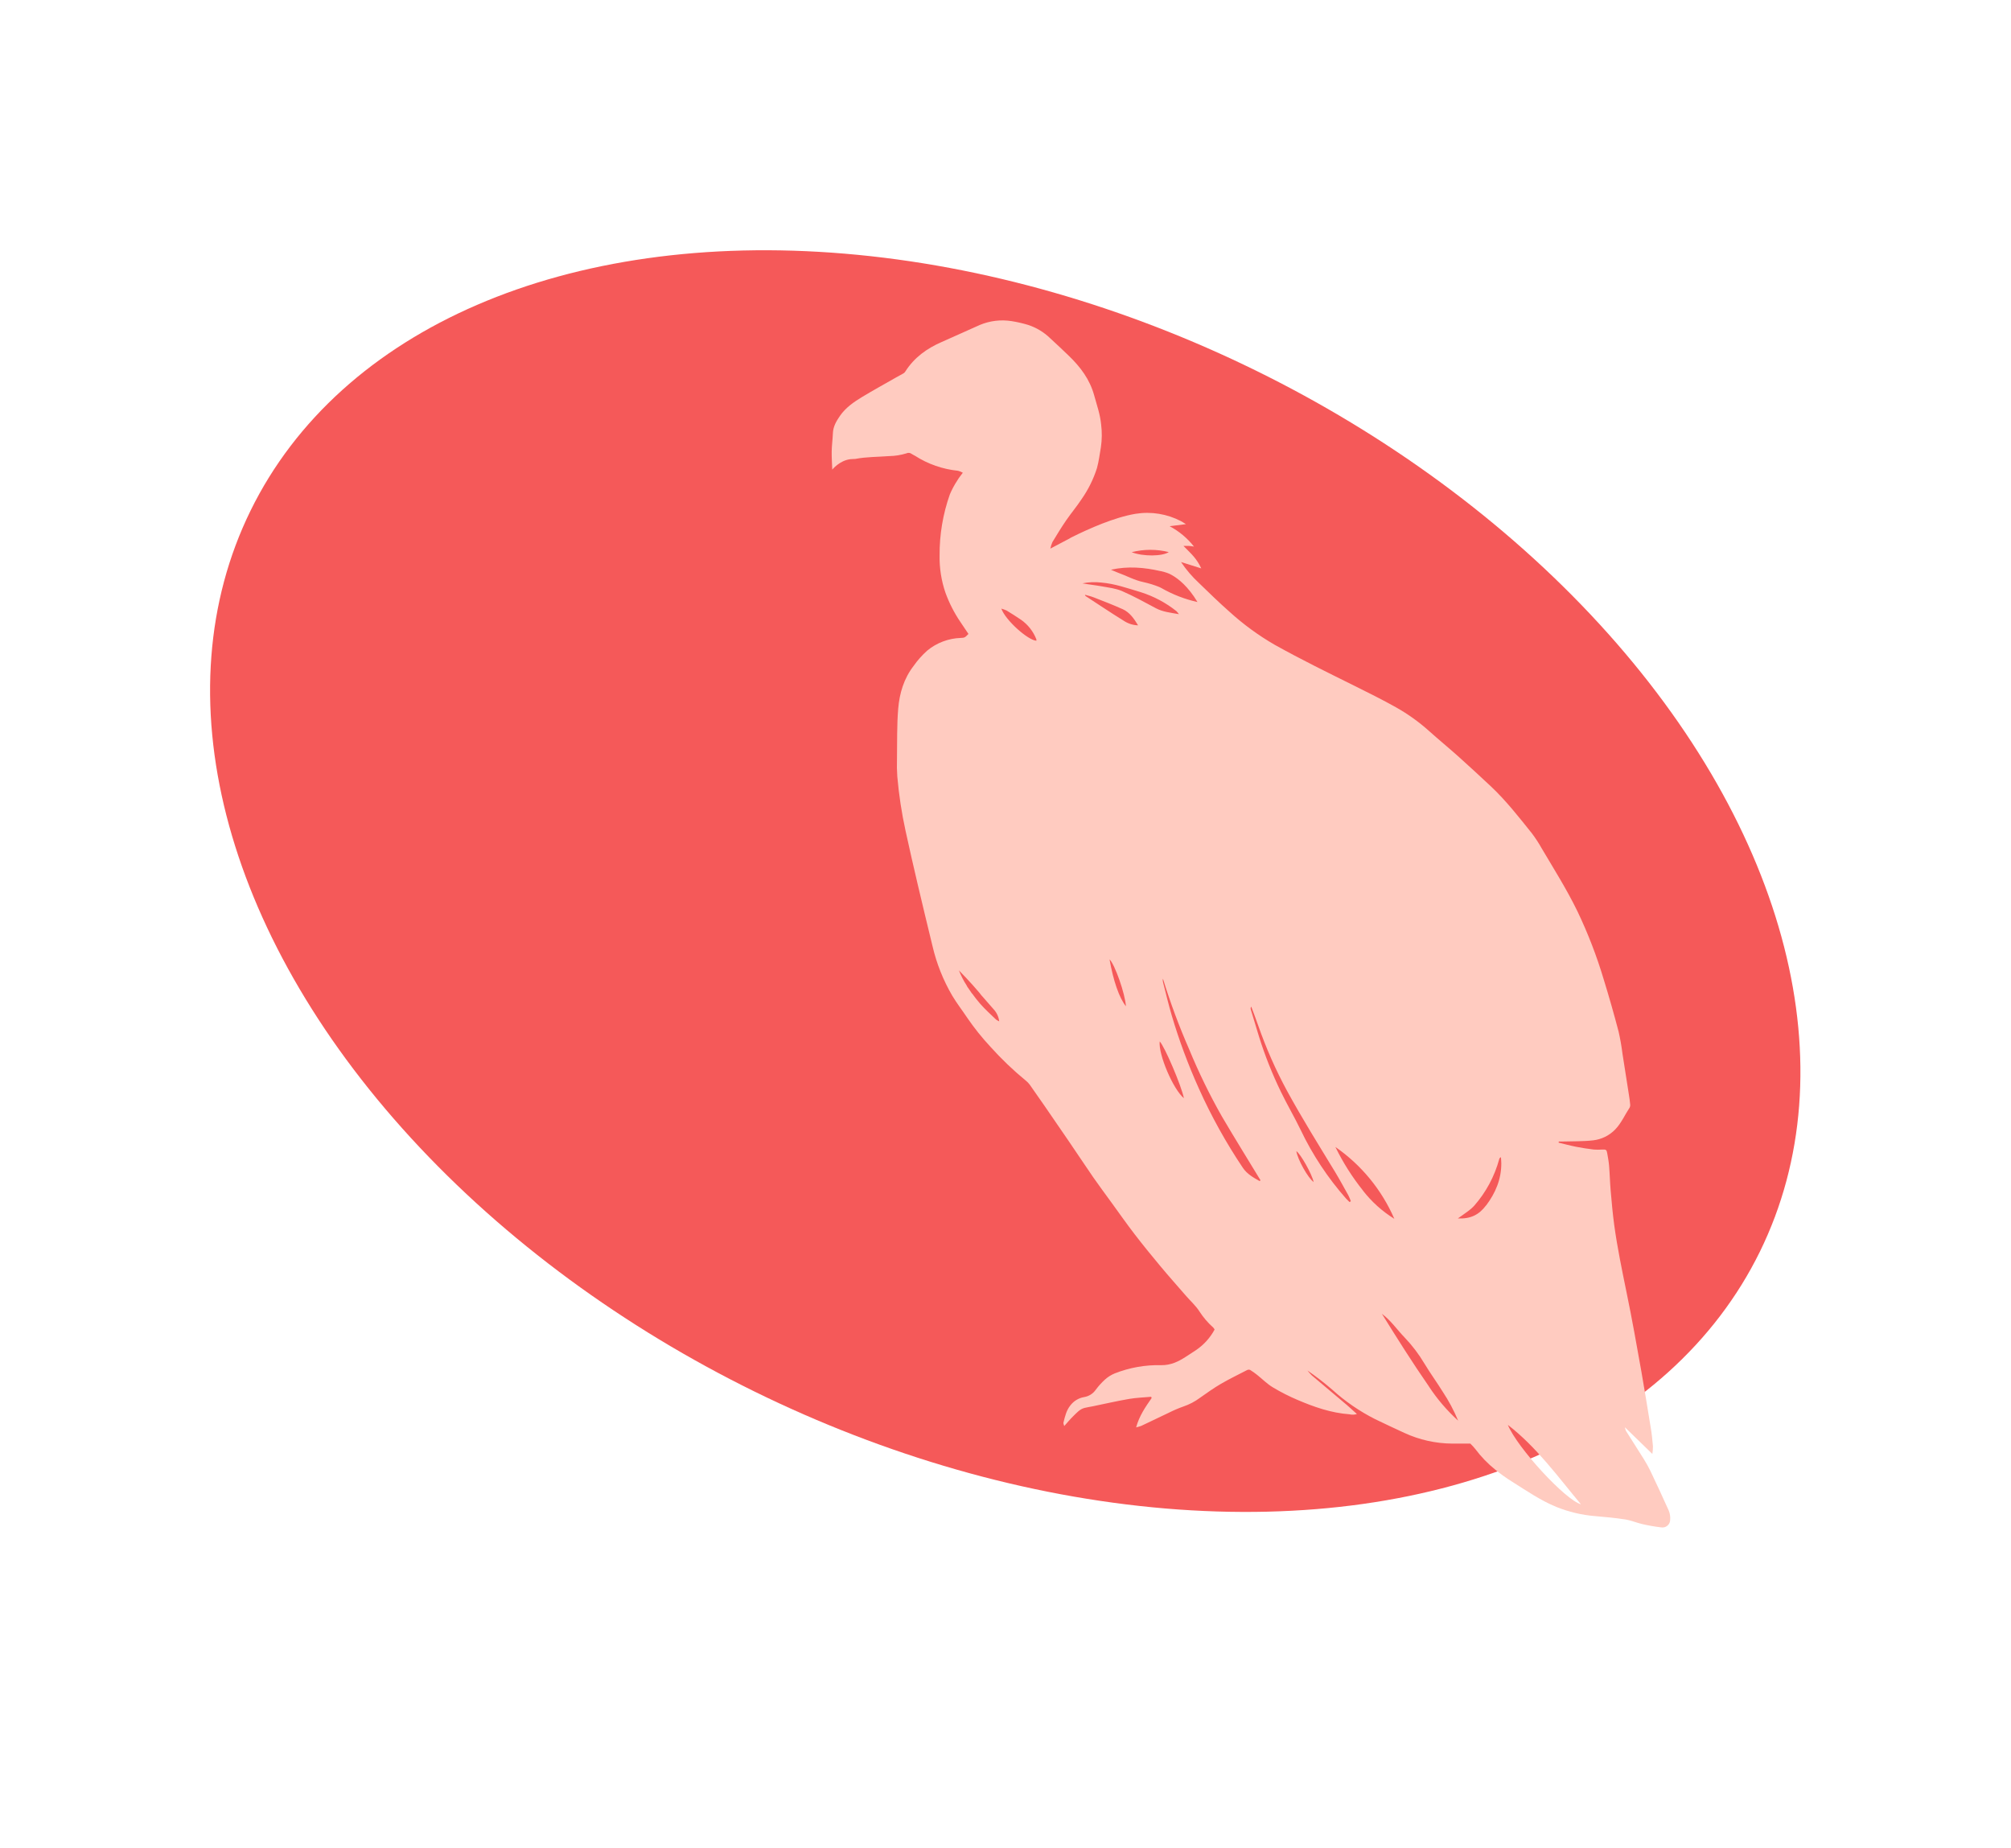 <svg width="590" height="542" viewBox="0 0 590 542" fill="none" xmlns="http://www.w3.org/2000/svg">
<ellipse cx="294.927" cy="258.459" rx="246.646" ry="166.831" transform="rotate(26.151 294.927 258.459)" fill="#F55959"/>
<g clip-path="url(#clip0_617_20934)">
<path d="M489.57 443.072C487.847 439.2 486.043 435.363 484.226 431.532C483.667 430.378 483.047 429.254 482.369 428.165C480.612 425.344 478.809 422.55 477.039 419.736C476.896 419.394 476.79 419.037 476.722 418.672L484.778 426.502C484.892 425.756 484.951 425.002 484.953 424.247C484.785 422.375 484.61 420.504 484.28 418.652C483.405 413.266 482.53 407.88 481.588 402.494C480.195 394.731 478.842 386.954 477.234 379.239C475.888 372.62 474.495 366.002 473.586 359.303C473.142 356.004 472.846 352.685 472.557 349.372C472.341 346.908 472.287 344.437 472.086 341.966C471.985 340.741 471.749 339.522 471.54 338.304C471.365 337.274 471.197 337.173 470.141 337.206C469.292 337.27 468.439 337.27 467.59 337.206C465.834 336.991 464.077 336.728 462.348 336.385C460.618 336.042 458.983 335.59 457.28 335.187L457.32 334.85C457.718 334.85 458.115 334.85 458.512 334.85C461.459 334.756 464.434 334.85 467.355 334.513C469.834 334.244 472.141 333.115 473.876 331.322C475.693 329.443 476.695 327.04 478.115 324.906C478.273 324.57 478.322 324.193 478.257 323.828C478.176 322.919 478.041 322.017 477.9 321.135C477.281 317.096 476.651 313.074 476.009 309.07C475.738 306.887 475.356 304.718 474.865 302.573C473.519 297.443 472.063 292.339 470.497 287.263C468.451 280.416 465.872 273.739 462.785 267.294C459.683 260.911 455.941 254.986 452.354 248.927C451.487 247.379 450.518 245.89 449.453 244.47C445.631 239.696 441.862 234.862 437.387 230.654C434.246 227.71 431.088 224.808 427.911 221.949C425.031 219.37 422.036 216.919 419.163 214.341C416.233 211.724 413.029 209.433 409.606 207.507C405.569 205.245 401.45 203.191 397.318 201.145C389.498 197.267 381.651 193.429 374.019 189.167C369.27 186.427 364.827 183.186 360.768 179.499C357.666 176.765 354.712 173.884 351.737 171.002C349.759 169.167 348 167.109 346.495 164.869L352.43 166.734C351.869 165.502 351.143 164.354 350.27 163.32C349.395 162.277 348.386 161.348 347.208 160.129C347.948 160.129 348.345 160.129 348.736 160.129C349.126 160.129 349.597 160.237 350.297 160.331C348.357 157.863 345.923 155.829 343.15 154.359L347.935 153.753C347.215 153.315 346.871 153.08 346.501 152.884C342.406 150.741 337.726 149.98 333.163 150.717C327.012 151.733 319.495 155.059 314.32 157.645C314.044 157.806 313.761 157.974 313.478 158.123C311.803 159.018 310.113 159.9 308.155 160.93C308.292 160.276 308.495 159.638 308.761 159.025C310.066 156.87 311.372 154.716 312.799 152.642C314.225 150.568 315.995 148.454 317.435 146.259C319.331 143.522 320.81 140.518 321.823 137.345C322.395 135.326 322.617 133.245 322.988 131.192C323.316 128.961 323.336 126.695 323.048 124.459C322.772 121.544 321.796 118.817 321.029 116.023C319.75 111.31 316.991 107.661 313.586 104.375C311.809 102.665 310.013 100.968 308.202 99.312C306.321 97.457 304.029 96.073 301.513 95.272C299.968 94.81 298.395 94.452 296.802 94.202C293.652 93.701 290.425 94.085 287.481 95.313C283.746 96.956 280.038 98.679 276.303 100.309C271.949 102.201 268.261 104.846 265.67 108.886C265.541 109.122 265.359 109.325 265.138 109.479C264.371 109.936 263.57 110.334 262.796 110.778C259.526 112.643 256.235 114.461 253.011 116.4C250.528 117.901 248.126 119.537 246.43 121.995C245.346 123.563 244.411 125.166 244.357 127.139C244.283 128.909 244.034 130.673 244.007 132.437C243.98 134.201 244.115 136.032 244.175 137.756C244.175 137.756 246.342 135.023 249.593 134.686C249.976 134.646 250.427 134.625 250.939 134.619C254.229 133.986 257.567 134.046 260.878 133.79C262.595 133.762 264.299 133.49 265.939 132.983C266.181 132.864 266.452 132.816 266.72 132.844C266.988 132.873 267.242 132.977 267.453 133.144C267.75 133.366 268.126 133.494 268.436 133.689C272.24 136.134 276.569 137.643 281.068 138.093C281.563 138.221 282.038 138.416 282.481 138.672C281.808 139.56 281.283 140.213 280.859 140.947C280.002 142.241 279.268 143.611 278.665 145.041C276.641 150.779 275.626 156.825 275.664 162.91C275.594 166.624 276.173 170.321 277.373 173.837C278.472 176.874 279.946 179.762 281.761 182.434C282.562 183.619 283.349 184.804 284.13 185.962C283.046 187.06 283.053 187.067 281.828 187.134C278.257 187.259 274.826 188.555 272.063 190.823C270.544 192.173 269.189 193.696 268.025 195.361C265.192 199.037 263.914 203.326 263.53 207.776C263.106 212.745 263.241 217.761 263.16 222.757C263.104 224.425 263.135 226.094 263.254 227.759C263.721 233.157 264.537 238.518 265.697 243.81C266.837 249.017 268.012 254.194 269.223 259.342C270.65 265.402 272.104 271.461 273.584 277.521C274.777 282.649 276.737 287.568 279.399 292.111C280.745 294.353 282.36 296.433 283.814 298.614C285.845 301.579 288.094 304.387 290.543 307.017C293.768 310.615 297.264 313.96 301.001 317.022C301.421 317.357 301.795 317.746 302.112 318.18C303.57 320.231 305.012 322.296 306.439 324.374C308.759 327.727 311.069 331.093 313.371 334.473C315.854 338.109 318.29 341.778 320.773 345.393C322.49 347.857 324.286 350.268 326.05 352.698C328.324 355.822 330.538 358.993 332.887 362.05C335.236 365.107 337.813 368.271 340.35 371.314C342.887 374.358 345.458 377.246 348.029 380.202C349.328 381.696 350.855 383.049 351.905 384.706C353.031 386.453 354.39 388.038 355.943 389.419C356.105 389.596 356.241 389.795 356.347 390.011C355.056 392.408 353.21 394.46 350.963 395.996C349.94 396.67 348.904 397.343 347.867 398.016C345.687 399.43 343.439 400.501 340.707 400.46C336.023 400.34 331.363 401.167 327.005 402.891C325.969 403.324 325.013 403.93 324.179 404.682C323.188 405.585 322.287 406.582 321.487 407.658C321.091 408.231 320.584 408.718 319.995 409.089C319.407 409.461 318.749 409.709 318.061 409.819C316.454 410.097 315.012 410.972 314.023 412.269C312.826 413.764 312.455 415.535 312.005 417.292C311.931 417.561 312.132 417.905 312.233 418.315C313.196 417.252 313.97 416.296 314.851 415.441C315.847 414.485 316.756 413.374 318.176 413.003C318.95 412.801 319.744 412.7 320.524 412.539C324.098 411.805 327.651 410.984 331.238 410.364C333.385 409.994 335.579 409.933 337.753 409.731L337.867 410.122C336.05 412.721 334.253 415.326 333.324 418.706C333.836 418.595 334.34 418.448 334.832 418.268C337.524 417.009 340.148 415.71 342.82 414.458C344.252 413.733 345.729 413.101 347.242 412.566C348.968 411.978 350.591 411.124 352.053 410.034C354.072 408.6 356.091 407.173 358.204 405.934C360.694 404.48 363.299 403.241 365.876 401.894C366.014 401.825 366.165 401.786 366.32 401.779C366.474 401.772 366.628 401.797 366.771 401.854C367.472 402.289 368.147 402.765 368.79 403.281C370.345 404.513 371.765 405.974 373.447 406.971C375.791 408.378 378.231 409.617 380.749 410.681C385.595 412.748 390.561 414.471 395.884 414.862C396.615 415.039 397.38 415.016 398.098 414.794C396.988 413.798 396.08 412.923 395.104 412.101C391.705 409.22 388.28 406.365 384.881 403.477C384.417 403.022 383.986 402.536 383.589 402.022C386.124 403.77 388.562 405.656 390.891 407.671C394.671 411.096 398.895 413.997 403.449 416.296C406.298 417.669 409.16 419.016 412.036 420.335C416.432 422.366 421.212 423.434 426.054 423.466C427.824 423.466 429.587 423.466 431.377 423.466C431.903 423.977 432.397 424.518 432.858 425.089C434.531 427.323 436.48 429.336 438.659 431.081C440.237 432.374 441.898 433.561 443.632 434.636C447.845 437.288 451.964 440.136 456.614 442.042C460.238 443.507 464.064 444.415 467.96 444.735C470.901 444.991 473.849 445.253 476.763 445.704C478.445 445.96 480.054 446.654 481.723 447.051C483.547 447.48 485.394 447.806 487.254 448.027C487.589 448.099 487.936 448.094 488.269 448.014C488.602 447.933 488.912 447.778 489.176 447.561C489.441 447.343 489.653 447.069 489.797 446.758C489.941 446.447 490.013 446.107 490.007 445.765C490.08 444.845 489.93 443.921 489.57 443.072ZM292.192 299.045C290.624 297.53 288.995 296.063 287.562 294.433C286.728 293.491 285.967 292.481 285.22 291.457L285.139 291.41C285.139 291.41 284.789 290.919 284.298 290.172L283.8 289.465C283.722 289.344 283.656 289.215 283.605 289.081C282.697 287.684 281.935 286.197 281.33 284.644C281.33 284.644 284.897 288.266 287.387 291.269C287.582 291.505 287.73 291.7 287.845 291.868C289.083 293.269 290.308 294.669 291.533 296.076C292.431 297.052 292.998 298.287 293.154 299.604C292.811 299.46 292.488 299.272 292.192 299.045ZM304.057 187.955C301.546 187.787 294.951 181.896 293.78 178.529C294.311 178.676 294.828 178.865 295.328 179.095C296.748 179.964 298.161 180.845 299.541 181.788C301.578 183.212 303.147 185.208 304.05 187.524C304.08 187.675 304.082 187.83 304.057 187.982V187.955ZM342.935 161.933C341.01 163.233 335.296 163.28 332.019 161.974C335.6 161.064 339.351 161.059 342.935 161.96V161.933ZM340.505 167.508C340.875 167.589 341.239 167.69 341.595 167.791C341.838 167.848 342.076 167.922 342.309 168.013C342.826 168.18 343.323 168.406 343.789 168.686C345.687 169.75 348.561 171.992 351.327 176.604C347.619 175.777 344.058 174.397 340.761 172.51C340.549 172.422 340.345 172.319 340.148 172.201C338.622 171.584 337.046 171.097 335.438 170.746C332.813 170.201 330.458 168.868 327.954 167.973C327.281 167.723 326.608 167.407 325.935 167.124C330.882 166.02 335.714 166.431 340.505 167.535V167.508ZM325.525 281.412C327.066 282.887 330.114 291.511 330.33 295.187C328.351 292.69 326.628 287.707 325.525 281.412ZM329.657 182.071C325.875 179.735 322.187 177.25 318.465 174.826C318.431 174.826 318.425 174.725 318.317 174.47C319.246 174.739 320.06 174.907 320.827 175.21C323.714 176.348 326.622 177.445 329.441 178.725C331.46 179.661 332.739 181.505 333.896 183.438C332.383 183.389 330.914 182.915 329.657 182.071ZM329.206 173.392C327.382 172.598 325.289 172.376 323.29 172.005C321.399 171.662 319.475 171.467 317.563 171.123C319.367 170.754 321.218 170.673 323.048 170.881C327.086 171.211 330.875 172.578 334.724 173.722C338.507 174.919 342.037 176.799 345.142 179.27C345.413 179.547 345.661 179.847 345.882 180.165C343.325 179.701 341.131 179.492 339.092 178.402C335.835 176.658 332.591 174.867 329.206 173.392ZM340.236 305.482C341.676 306.929 346.656 318.617 347.343 322.152C344.193 319.56 339.819 309.313 340.236 305.482ZM369.544 346.45C367.714 345.42 365.863 344.39 364.638 342.566C359.702 335.216 355.398 327.461 351.771 319.385C348.611 312.395 345.935 305.197 343.762 297.84C342.807 294.595 342.033 291.303 341.192 288.03C341.116 287.719 341.116 287.393 341.192 287.081C343.344 294.091 345.897 300.972 348.837 307.69C351.632 314.49 354.855 321.106 358.487 327.498C362.182 333.793 366.038 339.987 369.82 346.228L369.544 346.45ZM380.312 337.664C381.537 338.391 384.989 344.552 385.399 346.733C383.778 345.602 380.682 340.081 380.332 337.684L380.312 337.664ZM395.945 352.611C395.615 352.281 395.272 351.938 394.949 351.628C389.577 345.549 385.079 338.751 381.584 331.43C379.767 327.659 377.613 324.024 375.809 320.28C373.27 315.061 371.124 309.66 369.389 304.122C368.577 301.456 367.767 298.787 366.96 296.117C366.913 295.978 366.902 295.829 366.927 295.685C366.951 295.54 367.011 295.404 367.101 295.288C367.774 297.113 368.494 298.924 369.12 300.762C371.424 307.398 374.264 313.836 377.613 320.011C382.021 328.09 386.873 335.846 391.638 343.683C393.024 345.972 394.296 348.322 395.602 350.665C395.873 351.217 396.114 351.783 396.322 352.362L395.945 352.611ZM399.862 349.211C396.709 345.268 394.001 340.989 391.786 336.452C399.402 341.729 405.393 349.031 409.081 357.532C405.542 355.34 402.422 352.533 399.868 349.244L399.862 349.211ZM419.223 406.695C414.405 399.747 409.902 392.59 405.427 385.392C408.072 387.331 409.876 390.051 412.11 392.354C414.336 394.686 416.292 397.263 417.938 400.036C419.62 402.844 421.572 405.49 423.288 408.27C425.061 410.939 426.571 413.773 427.797 416.733C424.531 413.77 421.653 410.407 419.23 406.722L419.223 406.695ZM436.007 353.574C433.921 356.354 431.471 357.58 427.709 357.418C428.739 356.684 429.782 355.977 430.785 355.223C431.387 354.789 431.946 354.297 432.454 353.755C435.945 349.8 438.478 345.094 439.857 340C439.89 339.876 439.953 339.762 440.04 339.667C440.126 339.573 440.234 339.5 440.355 339.455C440.395 340.054 440.456 340.66 440.462 341.259C440.476 345.932 438.753 349.951 436.014 353.601L436.007 353.574ZM442.38 417.972C450.853 424.523 457.045 433.161 463.821 441.267C459.205 439.968 445.119 424.651 442.38 417.972Z" fill="#FFCBC0"/>
</g>
<defs>
<clipPath id="clip0_617_20934">
<rect width="272" height="354" fill="white" transform="translate(218 94)"/>
</clipPath>
</defs>
</svg>
